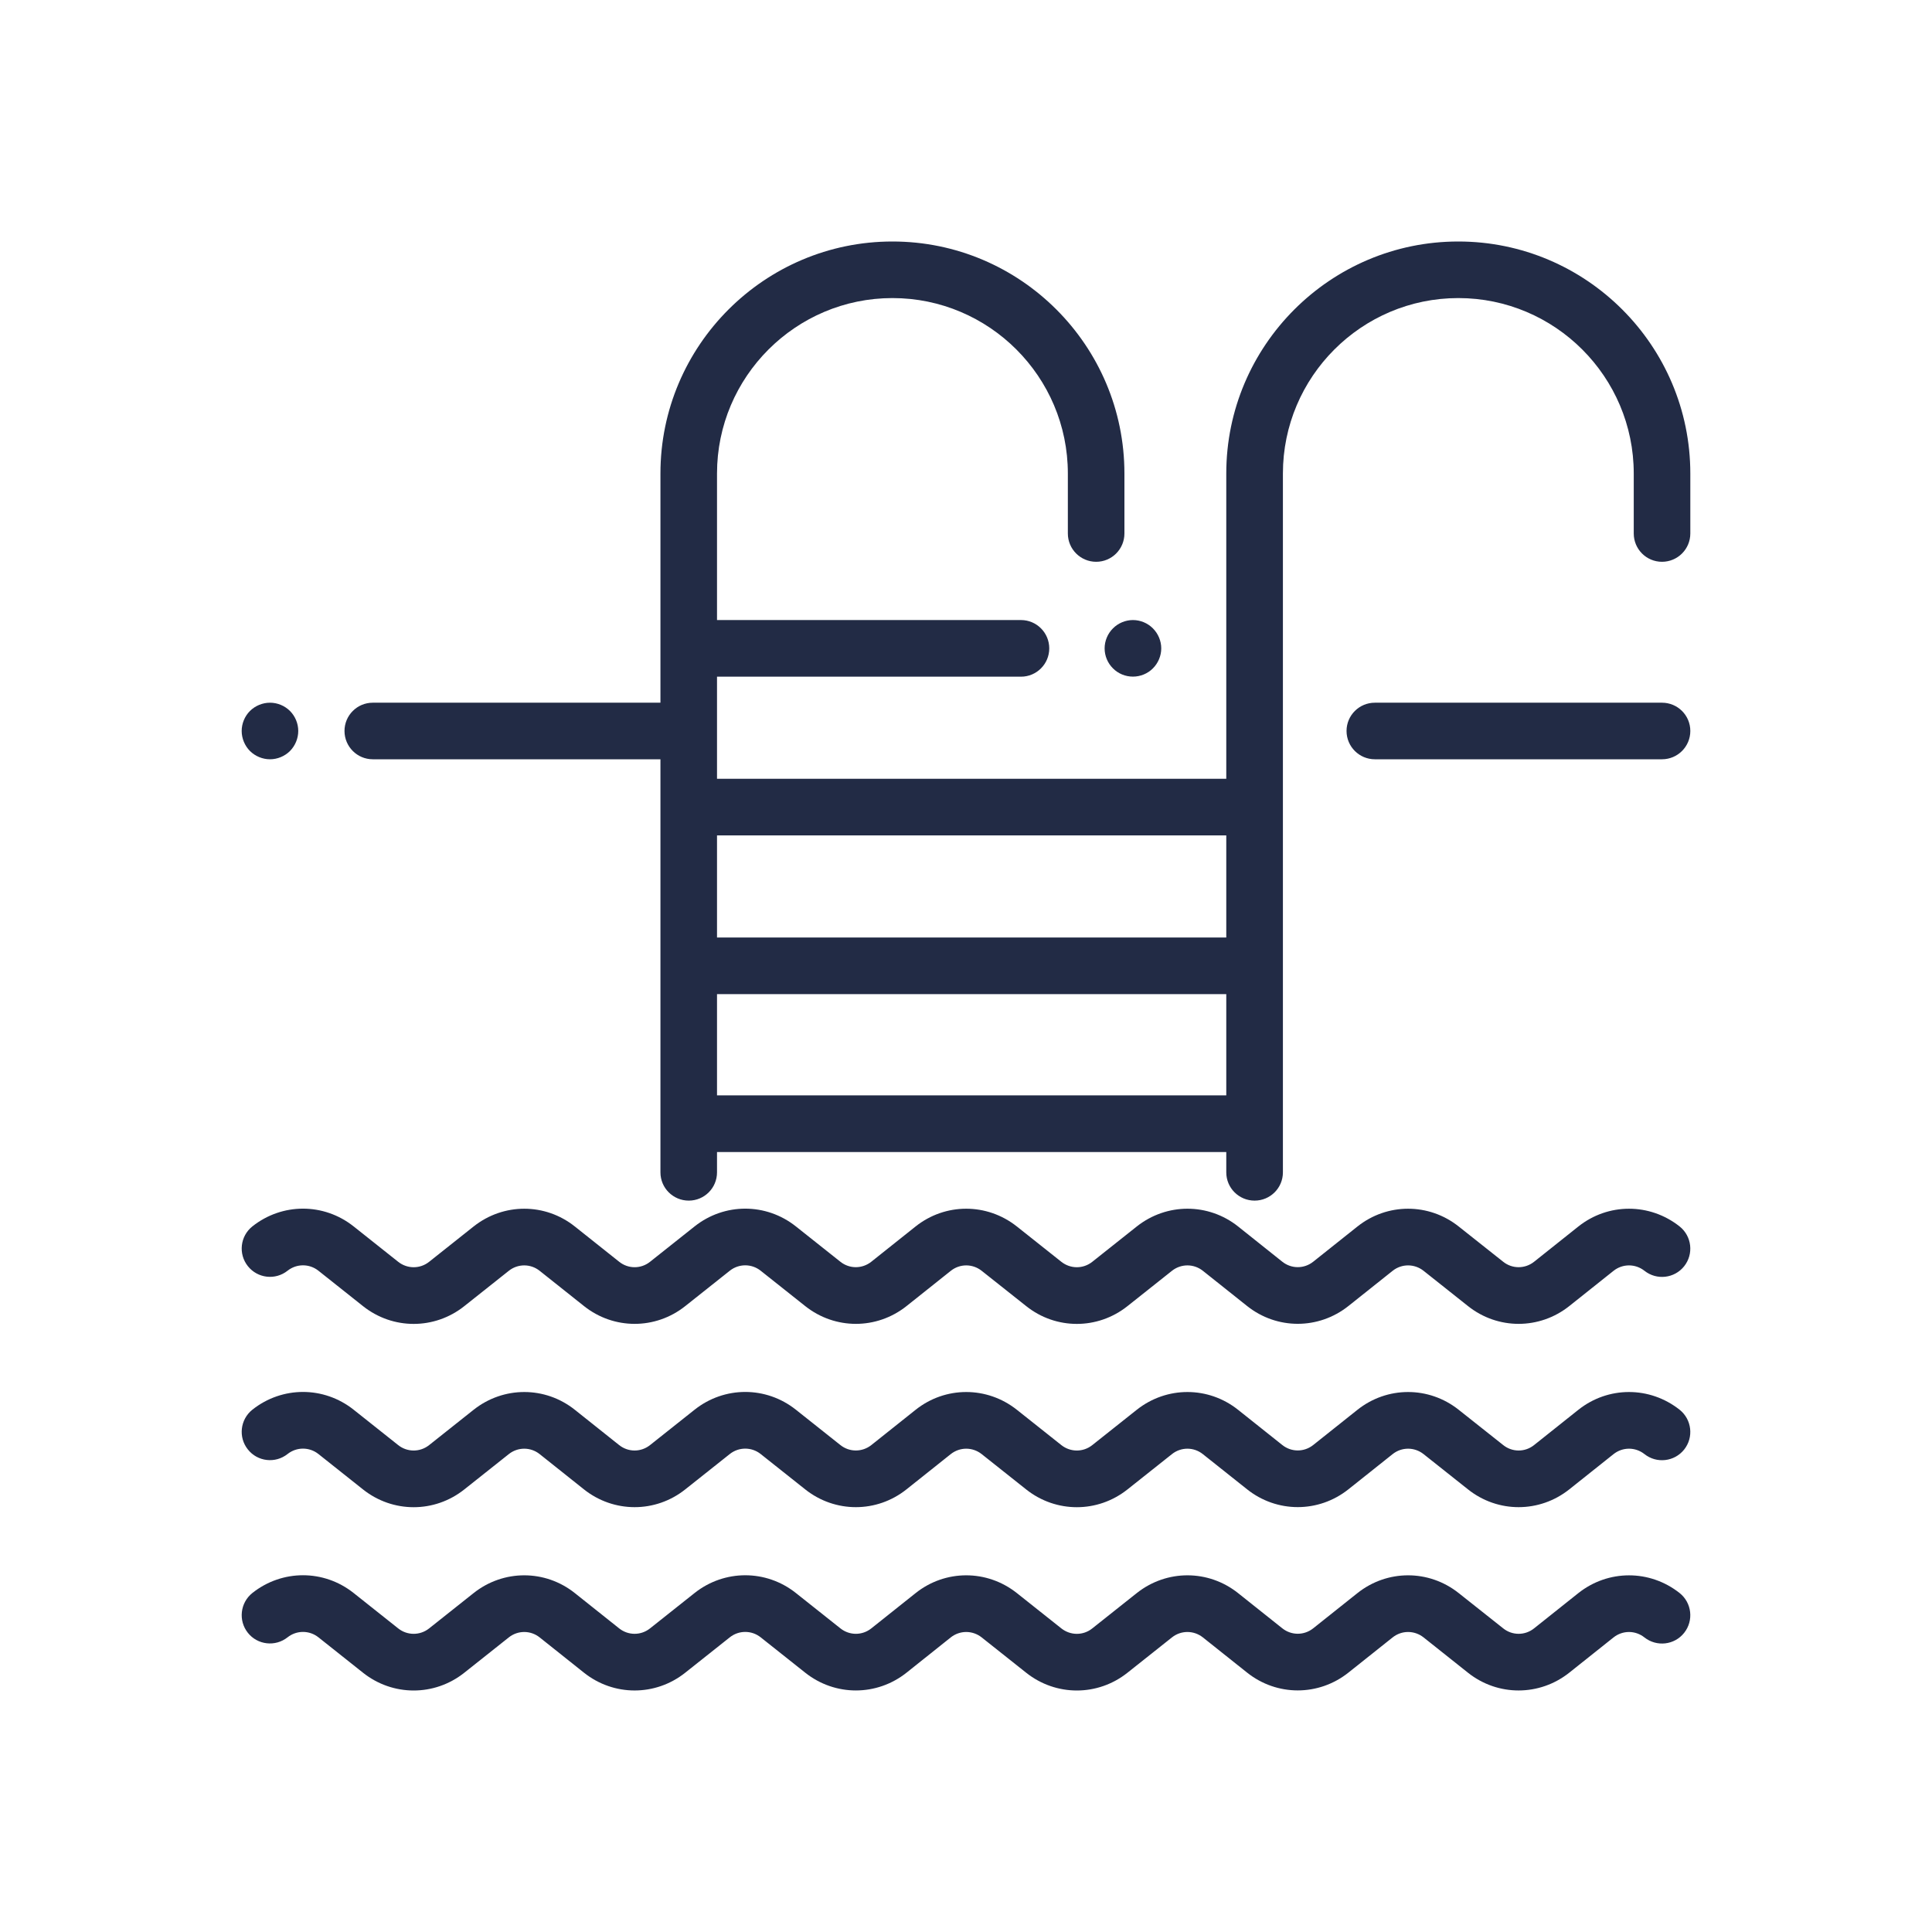 <?xml version="1.0" encoding="UTF-8"?>
<svg width="32px" height="32px" viewBox="0 0 32 32" version="1.1" xmlns="http://www.w3.org/2000/svg" xmlns:xlink="http://www.w3.org/1999/xlink">
    <!-- Generator: Sketch 59.1 (86144) - https://sketch.com -->
    <title>Atomic / Facility Icon / Kolam Renang</title>
    <desc>Created with Sketch.</desc>
    <defs>
        <path d="M0.18,22.385 C0.674,21.993 1.363,21.993 1.857,22.385 L1.857,22.385 L2.596,22.972 C2.746,23.091 2.957,23.091 3.107,22.972 L3.107,22.972 L3.845,22.386 C4.339,21.994 5.03,21.994 5.523,22.388 L5.523,22.388 L6.255,22.971 C6.406,23.091 6.616,23.091 6.767,22.971 L6.767,22.971 L7.505,22.385 C7.999,21.994 8.688,21.993 9.182,22.385 L9.182,22.385 L9.92,22.971 C10.071,23.091 10.281,23.091 10.432,22.971 L10.432,22.971 L11.164,22.388 C11.657,21.994 12.347,21.994 12.842,22.386 L12.842,22.386 L13.58,22.972 C13.731,23.091 13.941,23.092 14.091,22.972 L14.091,22.972 L14.829,22.386 C15.324,21.994 16.014,21.994 16.508,22.388 L16.508,22.388 L17.239,22.97 C17.39,23.09 17.6,23.09 17.751,22.97 L17.751,22.97 L18.482,22.388 C18.976,21.994 19.666,21.994 20.16,22.386 L20.16,22.386 L20.898,22.971 C21.048,23.091 21.259,23.091 21.409,22.971 L21.409,22.971 L22.141,22.388 C22.635,21.995 23.325,21.994 23.82,22.386 C24.022,22.547 24.056,22.842 23.895,23.045 C23.734,23.248 23.44,23.281 23.237,23.121 C23.086,23.001 22.876,23.001 22.725,23.121 L22.725,23.121 L21.993,23.704 C21.499,24.097 20.809,24.098 20.315,23.706 L20.315,23.706 L19.578,23.12 C19.427,23.001 19.216,23.001 19.066,23.121 L19.066,23.121 L18.335,23.703 C17.84,24.097 17.149,24.097 16.655,23.703 L16.655,23.703 L15.924,23.121 C15.773,23.001 15.562,23.001 15.412,23.12 L15.412,23.12 L14.674,23.706 C14.427,23.902 14.131,24 13.836,24 C13.54,24 13.244,23.902 12.997,23.706 L12.997,23.706 L12.259,23.12 C12.108,23.001 11.898,23.001 11.747,23.121 L11.747,23.121 L11.016,23.704 C10.522,24.097 9.832,24.098 9.337,23.705 L9.337,23.705 L8.599,23.119 C8.449,23 8.238,23 8.088,23.119 L8.088,23.119 L7.35,23.705 C6.856,24.098 6.165,24.098 5.671,23.704 L5.671,23.704 L4.939,23.121 C4.789,23.001 4.578,23.001 4.428,23.12 L4.428,23.12 L3.69,23.706 C3.196,24.098 2.507,24.098 2.013,23.706 L2.013,23.706 L1.274,23.119 C1.124,23 0.913,23 0.763,23.119 C0.56,23.28 0.265,23.246 0.105,23.044 C-0.056,22.841 -0.022,22.546 0.18,22.385 Z M0.18,19.349 C0.674,18.957 1.363,18.957 1.857,19.349 L1.857,19.349 L2.596,19.936 C2.746,20.055 2.957,20.055 3.107,19.936 L3.107,19.936 L3.845,19.35 C4.34,18.958 5.03,18.958 5.523,19.352 L5.523,19.352 L6.255,19.935 C6.406,20.055 6.616,20.055 6.767,19.935 L6.767,19.935 L7.505,19.349 C7.999,18.957 8.688,18.957 9.182,19.349 L9.182,19.349 L9.92,19.935 C10.071,20.055 10.281,20.054 10.432,19.935 L10.432,19.935 L11.164,19.352 C11.657,18.958 12.347,18.958 12.842,19.35 L12.842,19.35 L13.58,19.936 C13.731,20.055 13.941,20.055 14.091,19.936 L14.091,19.936 L14.829,19.35 C15.324,18.958 16.014,18.958 16.508,19.352 L16.508,19.352 L17.239,19.934 C17.39,20.054 17.6,20.054 17.751,19.934 L17.751,19.934 L18.482,19.352 C18.976,18.958 19.666,18.958 20.16,19.35 L20.16,19.35 L20.898,19.935 C21.048,20.055 21.259,20.055 21.409,19.935 L21.409,19.935 L22.141,19.352 C22.635,18.958 23.325,18.958 23.82,19.35 C24.022,19.511 24.056,19.806 23.895,20.009 C23.734,20.211 23.439,20.245 23.237,20.084 C23.086,19.965 22.876,19.965 22.725,20.085 L22.725,20.085 L21.993,20.668 C21.499,21.061 20.809,21.062 20.315,20.669 L20.315,20.669 L19.578,20.084 C19.427,19.965 19.216,19.965 19.066,20.085 L19.066,20.085 L18.335,20.667 C17.84,21.061 17.149,21.061 16.655,20.667 L16.655,20.667 L15.923,20.085 C15.773,19.965 15.562,19.965 15.412,20.084 L15.412,20.084 L14.674,20.67 C14.427,20.866 14.131,20.964 13.836,20.964 C13.54,20.964 13.244,20.866 12.997,20.67 L12.997,20.67 L12.259,20.084 C12.108,19.965 11.898,19.965 11.747,20.085 L11.747,20.085 L11.015,20.668 C10.522,21.061 9.832,21.062 9.337,20.669 L9.337,20.669 L8.599,20.083 C8.449,19.964 8.238,19.964 8.088,20.083 L8.088,20.083 L7.35,20.669 C6.856,21.062 6.165,21.061 5.671,20.668 L5.671,20.668 L4.939,20.085 C4.789,19.965 4.578,19.965 4.428,20.084 L4.428,20.084 L3.69,20.67 C3.196,21.062 2.507,21.062 2.013,20.67 L2.013,20.67 L1.274,20.083 C1.124,19.964 0.913,19.964 0.763,20.083 C0.56,20.244 0.265,20.21 0.105,20.007 C-0.056,19.805 -0.022,19.51 0.18,19.349 Z M0.18,16.313 C0.674,15.921 1.363,15.921 1.857,16.313 L1.857,16.313 L2.596,16.9 C2.747,17.019 2.957,17.019 3.107,16.9 L3.107,16.9 L3.845,16.314 C4.34,15.922 5.03,15.922 5.523,16.316 L5.523,16.316 L6.256,16.899 C6.406,17.019 6.617,17.019 6.767,16.899 L6.767,16.899 L7.505,16.313 C7.999,15.921 8.688,15.921 9.182,16.313 L9.182,16.313 L9.92,16.899 C10.071,17.019 10.281,17.018 10.432,16.898 L10.432,16.898 L11.164,16.315 C11.657,15.922 12.347,15.922 12.842,16.314 L12.842,16.314 L13.58,16.9 C13.731,17.019 13.941,17.019 14.091,16.9 L14.091,16.9 L14.829,16.314 C15.324,15.922 16.014,15.922 16.508,16.315 L16.508,16.315 L17.239,16.898 C17.39,17.018 17.6,17.018 17.751,16.898 L17.751,16.898 L18.482,16.316 C18.976,15.922 19.666,15.922 20.16,16.314 L20.16,16.314 L20.898,16.899 C21.048,17.019 21.259,17.018 21.409,16.899 L21.409,16.899 L22.141,16.316 C22.635,15.922 23.325,15.922 23.82,16.314 C24.022,16.475 24.056,16.77 23.895,16.973 C23.734,17.175 23.44,17.209 23.237,17.048 C23.086,16.929 22.876,16.929 22.725,17.049 L22.725,17.049 L21.993,17.632 C21.499,18.025 20.809,18.026 20.315,17.633 L20.315,17.633 L19.578,17.048 C19.427,16.929 19.216,16.929 19.066,17.049 L19.066,17.049 L18.335,17.631 C17.84,18.025 17.149,18.025 16.655,17.631 L16.655,17.631 L15.924,17.049 C15.773,16.929 15.563,16.929 15.412,17.048 L15.412,17.048 L14.674,17.634 C14.427,17.83 14.131,17.928 13.836,17.928 C13.54,17.928 13.244,17.83 12.998,17.634 L12.998,17.634 L12.259,17.048 C12.108,16.929 11.898,16.929 11.748,17.049 L11.748,17.049 L11.016,17.632 C10.522,18.025 9.832,18.026 9.337,17.633 L9.337,17.633 L8.599,17.047 C8.449,16.928 8.238,16.928 8.088,17.047 L8.088,17.047 L7.35,17.633 C6.856,18.026 6.165,18.025 5.672,17.632 L5.672,17.632 L4.939,17.049 C4.789,16.929 4.578,16.929 4.428,17.048 L4.428,17.048 L3.69,17.634 C3.196,18.026 2.507,18.026 2.013,17.634 L2.013,17.634 L1.274,17.047 C1.124,16.928 0.913,16.928 0.763,17.047 C0.56,17.208 0.266,17.174 0.105,16.971 C-0.056,16.768 -0.022,16.474 0.18,16.313 Z M20.154,0 C22.273,0 23.997,1.724 23.997,3.843 L23.997,3.843 L23.997,4.836 C23.997,5.095 23.787,5.305 23.528,5.305 C23.269,5.305 23.06,5.095 23.06,4.836 L23.06,4.836 L23.06,3.843 C23.06,2.241 21.756,0.937 20.154,0.937 C18.552,0.937 17.249,2.241 17.249,3.843 L17.249,3.843 L17.249,15.418 C17.249,15.677 17.039,15.886 16.78,15.886 C16.521,15.886 16.311,15.677 16.311,15.418 L16.311,15.418 L16.311,15.081 L7.876,15.081 L7.876,15.418 C7.876,15.677 7.666,15.886 7.408,15.886 C7.149,15.886 6.939,15.677 6.939,15.418 L6.939,15.418 L6.939,8.576 L2.174,8.576 C1.916,8.576 1.706,8.366 1.706,8.107 C1.706,7.848 1.916,7.639 2.174,7.639 L2.174,7.639 L6.939,7.639 L6.939,3.843 C6.939,1.724 8.663,0 10.782,0 C12.901,0 14.624,1.724 14.624,3.843 L14.624,3.843 L14.624,4.836 C14.624,5.095 14.415,5.305 14.156,5.305 C13.897,5.305 13.687,5.095 13.687,4.836 L13.687,4.836 L13.687,3.843 C13.687,2.241 12.384,0.937 10.782,0.937 C9.18,0.937 7.876,2.241 7.876,3.843 L7.876,3.843 L7.876,6.27 L12.911,6.27 C13.169,6.27 13.379,6.48 13.379,6.739 C13.379,6.998 13.169,7.208 12.911,7.208 L12.911,7.208 L7.876,7.208 L7.876,8.899 L16.311,8.899 L16.311,3.843 C16.311,1.724 18.035,0 20.154,0 Z M16.311,12.466 L7.876,12.466 L7.876,14.143 L16.311,14.143 L16.311,12.466 Z M16.311,9.837 L7.876,9.837 L7.876,11.528 L16.311,11.528 L16.311,9.837 Z M0.472,7.639 C0.595,7.639 0.716,7.689 0.803,7.776 C0.89,7.863 0.94,7.984 0.94,8.107 C0.94,8.23 0.89,8.351 0.803,8.439 C0.716,8.526 0.595,8.576 0.472,8.576 C0.349,8.576 0.228,8.526 0.14,8.439 C0.053,8.351 0.003,8.23 0.003,8.107 C0.003,7.984 0.053,7.863 0.14,7.776 C0.228,7.689 0.349,7.639 0.472,7.639 Z M23.528,7.639 C23.787,7.639 23.997,7.848 23.997,8.107 C23.997,8.366 23.787,8.576 23.528,8.576 L23.528,8.576 L18.772,8.576 C18.513,8.576 18.303,8.366 18.303,8.107 C18.303,7.848 18.513,7.639 18.772,7.639 L18.772,7.639 Z M14.765,6.27 C14.888,6.27 15.009,6.32 15.096,6.408 C15.183,6.495 15.234,6.616 15.234,6.739 C15.234,6.862 15.183,6.983 15.096,7.07 C15.009,7.158 14.888,7.207 14.765,7.207 C14.641,7.207 14.521,7.158 14.434,7.07 C14.346,6.983 14.296,6.863 14.296,6.739 C14.296,6.616 14.346,6.495 14.434,6.408 C14.521,6.32 14.642,6.27 14.765,6.27 Z" id="path-1"></path>
    </defs>
    <g id="Atomic-/-Facility-Icon-/-Kolam-Renang" stroke="none" stroke-width="1" fill="none" fill-rule="evenodd">
        <g id="swimming-pool" transform="translate(4, 4)">
            <g id="Warna-kolam-renang">
                <mask id="mask-2" fill="white">
                    <use xlink:href="#path-1"></use>
                </mask>
                <use id="Mask" fill="#222B45" xlink:href="#path-1"></use>
            </g>
        </g>
    </g>
</svg>